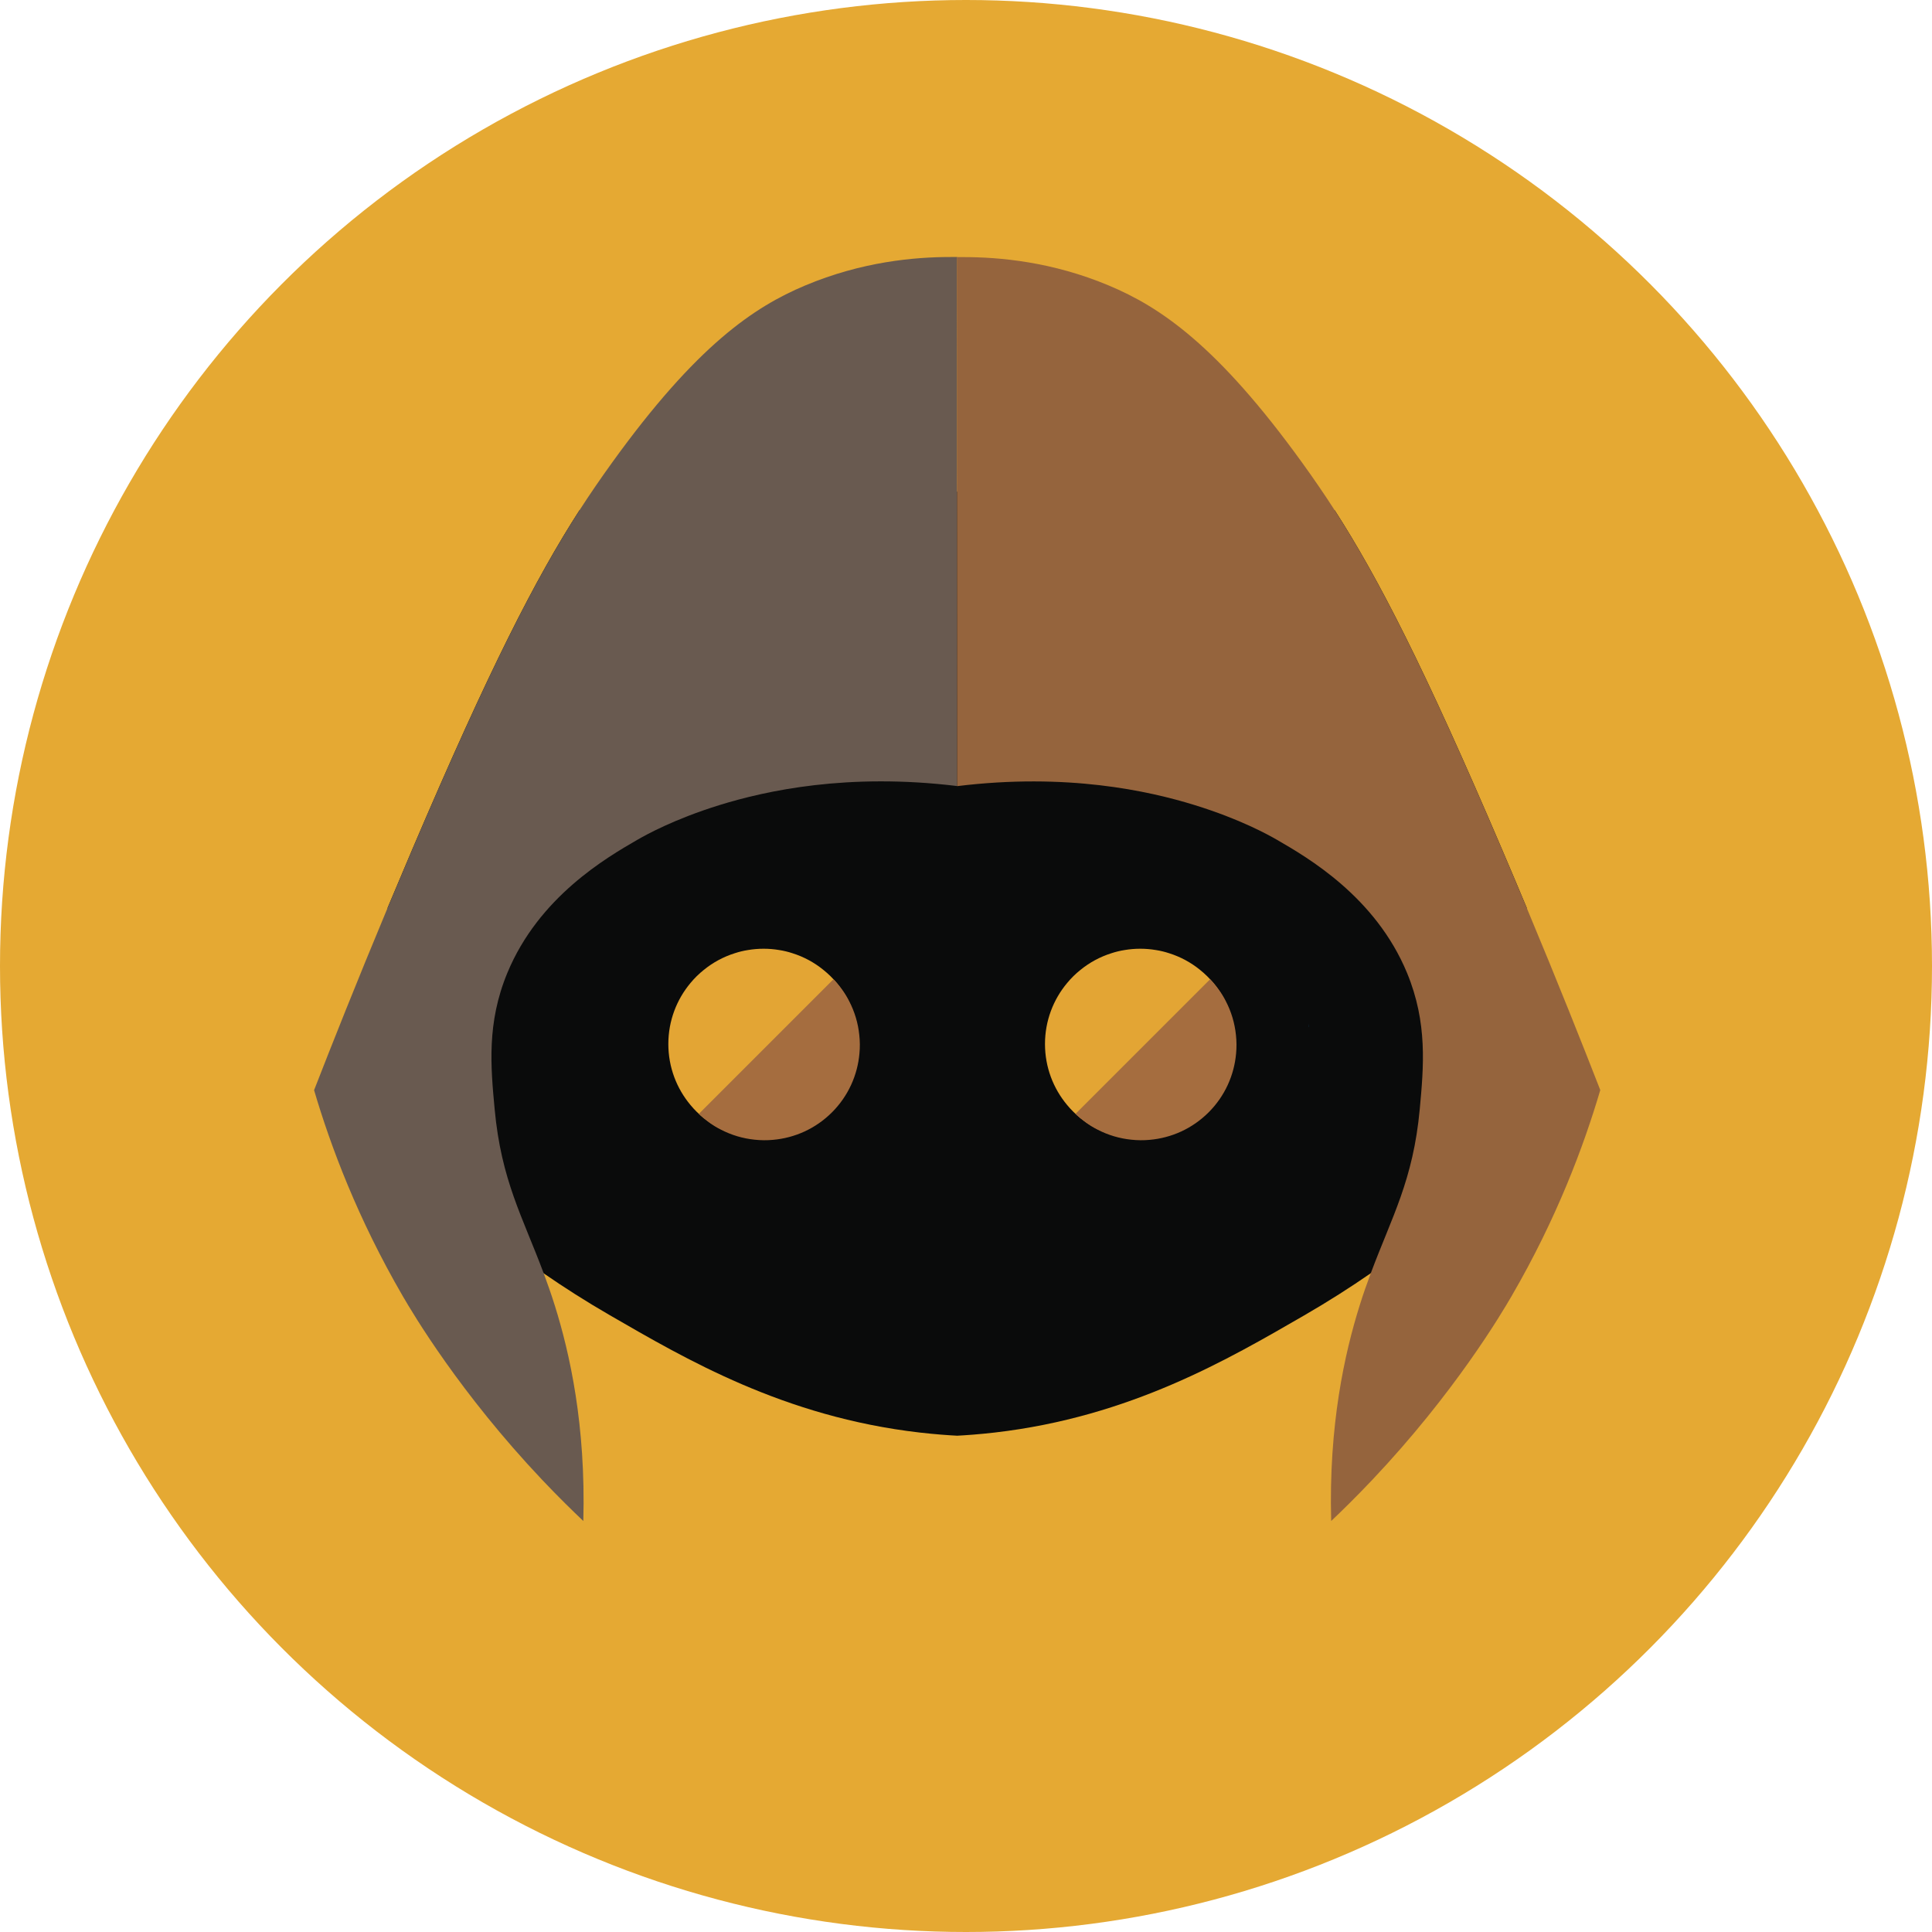 <?xml version="1.0" encoding="UTF-8"?>
<svg id="_Слой_1" data-name="Слой 1" xmlns="http://www.w3.org/2000/svg" viewBox="0 0 436 436">
  <defs>
    <style>
      .cls-1 {
        fill: #95643d;
      }

      .cls-1, .cls-2, .cls-3, .cls-4, .cls-5, .cls-6, .cls-7 {
        stroke-width: 0px;
      }

      .cls-2 {
        fill: #0a0b0b;
      }

      .cls-3 {
        fill: #217ec2;
      }

      .cls-4 {
        fill: #a56d3f;
      }

      .cls-5 {
        fill: #e5a933;
      }

      .cls-6 {
        fill: #e3a534;
      }

      .cls-7 {
        fill: #695a50;
      }
    </style>
  </defs>
  <circle class="cls-5" cx="218" cy="218" r="218"/>
  <path class="cls-2" d="m344.54,204.87v.01c-.99,6.86-2.68,14.72-5.55,23.32l-20.21,52.19c-2.93,2.28-6.07,4.61-9.43,6.94-4.59,3.18-9.59,6.37-15,9.5-16.99,9.81-39.2,22.92-69.92,26.46-3.58.41-6.54.61-8.43.71-1.88-.1-4.84-.3-8.42-.71-30.72-3.54-52.93-16.65-69.92-26.46-5.4-3.12-10.38-6.3-14.96-9.47-3.37-2.34-6.52-4.67-9.47-6.97l-20.22-52.19c-2.86-8.59-4.55-16.47-5.54-23.32,1.77-4.23,3.63-8.63,5.57-13.19,17.43-40.87,27.85-61.16,37.71-76.5,13.21-4.37,28.13-4.94,46.5-5.66,16.17-.63,29.57.38,38.73,1.42h.02c9.17-1.04,22.58-2.05,38.75-1.42,18.36.72,33.27,1.29,46.47,5.65h.01c9.86,15.34,20.28,35.63,37.73,76.49,1.95,4.56,3.81,8.97,5.58,13.2Z"/>
  <path class="cls-3" d="m295.358,231.009c.007.236.014.472.029.715h-.029v-.715Z"/>
  <path class="cls-7" d="m216,58v119.39c-24.74-3.02-43.17,1.06-53.62,4.29-10.31,3.2-16.62,6.73-18.58,7.86-6.88,3.98-22.2,12.83-29.31,30.03-4.67,11.28-3.75,21.18-2.86,30.74,1.49,16.09,6.3,24.26,11.07,37.05.84,2.26,1.69,4.66,2.51,7.28,3.37,10.75,7.01,26.98,6.43,48.61-2.33-2.21-5.57-5.36-9.29-9.29-18.54-19.59-29.1-37.41-31.46-41.47-10.14-17.46-16.25-33.71-20.01-46.47,4-10.28,9.59-24.37,16.59-41.14,1.77-4.23,3.63-8.63,5.57-13.19,17.43-40.87,27.85-61.16,37.71-76.5,2.45-3.8,4.86-7.29,7.33-10.72,19.17-26.6,32.13-35.21,43.61-40.04,12.75-5.36,24.6-6.43,32.78-6.43h1.53Z"/>
  <path class="cls-1" d="m361.14,246c-3.76,12.75-9.86,29.01-20,46.47-2.36,4.07-12.91,21.89-31.44,41.48-3.72,3.93-6.96,7.09-9.29,9.3-.59-21.63,3.05-37.87,6.42-48.62.82-2.63,1.67-5.04,2.52-7.3,4.76-12.77,9.56-20.95,11.05-37.03.88-9.56,1.8-19.45-2.87-30.74-7.12-17.2-22.45-26.04-29.32-30.02-1.96-1.13-8.28-4.66-18.59-7.85-10.45-3.23-28.88-7.31-53.62-4.28v-.02l-.02-66.44-.02-52.93h1.46c8.18,0,20.06,1.05,32.85,6.43,11.49,4.82,24.44,13.43,43.63,40.02,2.47,3.42,4.88,6.92,7.32,10.71h.01c9.86,15.34,20.28,35.63,37.73,76.49,1.95,4.56,3.81,8.97,5.58,13.2v.01c7.01,16.77,12.6,30.85,16.6,41.12Z"/>
  <g>
    <path class="cls-6" d="m193.826,235.604c0,5.24-1.88,10.04-5,13.77-.89,1.08-1.9,2.07-3,2.95-2.05,1.67-4.42,2.96-7,3.771-.97.32-1.97.56-3,.72-1.14.19-2.31.29-3.5.29s-2.36-.1-3.5-.29c-1.03-.16-2.03-.4-3-.72-2.58-.81-4.95-2.1-7-3.771-1.1-.88-2.11-1.87-3-2.95-3.12-3.73-5-8.53-5-13.77s1.88-10.04,5-13.77c.89-1.08,1.9-2.07,3-2.95,2.05-1.67,4.42-2.96,7-3.77.97-.32,1.97-.56,3-.72,1.14-.19,2.31-.29,3.5-.29s2.36.1,3.5.29c1.03.16,2.03.4,3,.72,2.58.81,4.95,2.1,7,3.77,1.1.88,2.11,1.87,3,2.95,3.12,3.73,5,8.53,5,13.77Z"/>
    <path class="cls-4" d="m157.705,251.375l30.392-30.392c.707.736,1.343,1.513,1.923,2.32.615.842,1.153,1.718,1.612,2.63,1.252,2.397,2.015,4.985,2.284,7.616.156,1.4.17,2.814.036,4.207-.431,4.844-2.496,9.567-6.201,13.272-3.705,3.705-8.429,5.77-13.272,6.201-1.393.134-2.807.12-4.207-.035-2.63-.269-5.218-1.032-7.616-2.284-.912-.46-1.789-.997-2.63-1.612-.806-.58-1.584-1.216-2.32-1.923Z"/>
  </g>
  <path class="cls-6" d="m278.826,235.604c0,5.24-1.88,10.04-5,13.77-.89,1.08-1.9,2.07-3,2.95-2.05,1.67-4.42,2.96-7,3.771-.97.32-1.97.56-3,.72-1.14.19-2.31.29-3.5.29s-2.36-.1-3.5-.29c-1.03-.16-2.03-.4-3-.72-2.58-.81-4.95-2.1-7-3.771-1.1-.88-2.11-1.87-3-2.95-3.12-3.73-5-8.53-5-13.77s1.88-10.04,5-13.77c.89-1.08,1.9-2.07,3-2.95,2.05-1.67,4.42-2.96,7-3.77.97-.32,1.97-.56,3-.72,1.14-.19,2.31-.29,3.5-.29s2.36.1,3.5.29c1.03.16,2.03.4,3,.72,2.58.81,4.95,2.1,7,3.77,1.1.88,2.11,1.87,3,2.95,3.12,3.73,5,8.53,5,13.77Z"/>
  <path class="cls-4" d="m242.705,251.375l30.392-30.392c.707.736,1.343,1.513,1.923,2.32.615.842,1.153,1.718,1.612,2.63,1.252,2.397,2.015,4.985,2.284,7.616.156,1.4.17,2.814.036,4.207-.431,4.844-2.496,9.567-6.201,13.272-3.705,3.705-8.429,5.77-13.272,6.201-1.393.134-2.807.12-4.207-.035-2.63-.269-5.218-1.032-7.616-2.284-.912-.46-1.789-.997-2.63-1.612-.806-.58-1.584-1.216-2.32-1.923Z"/>
</svg>